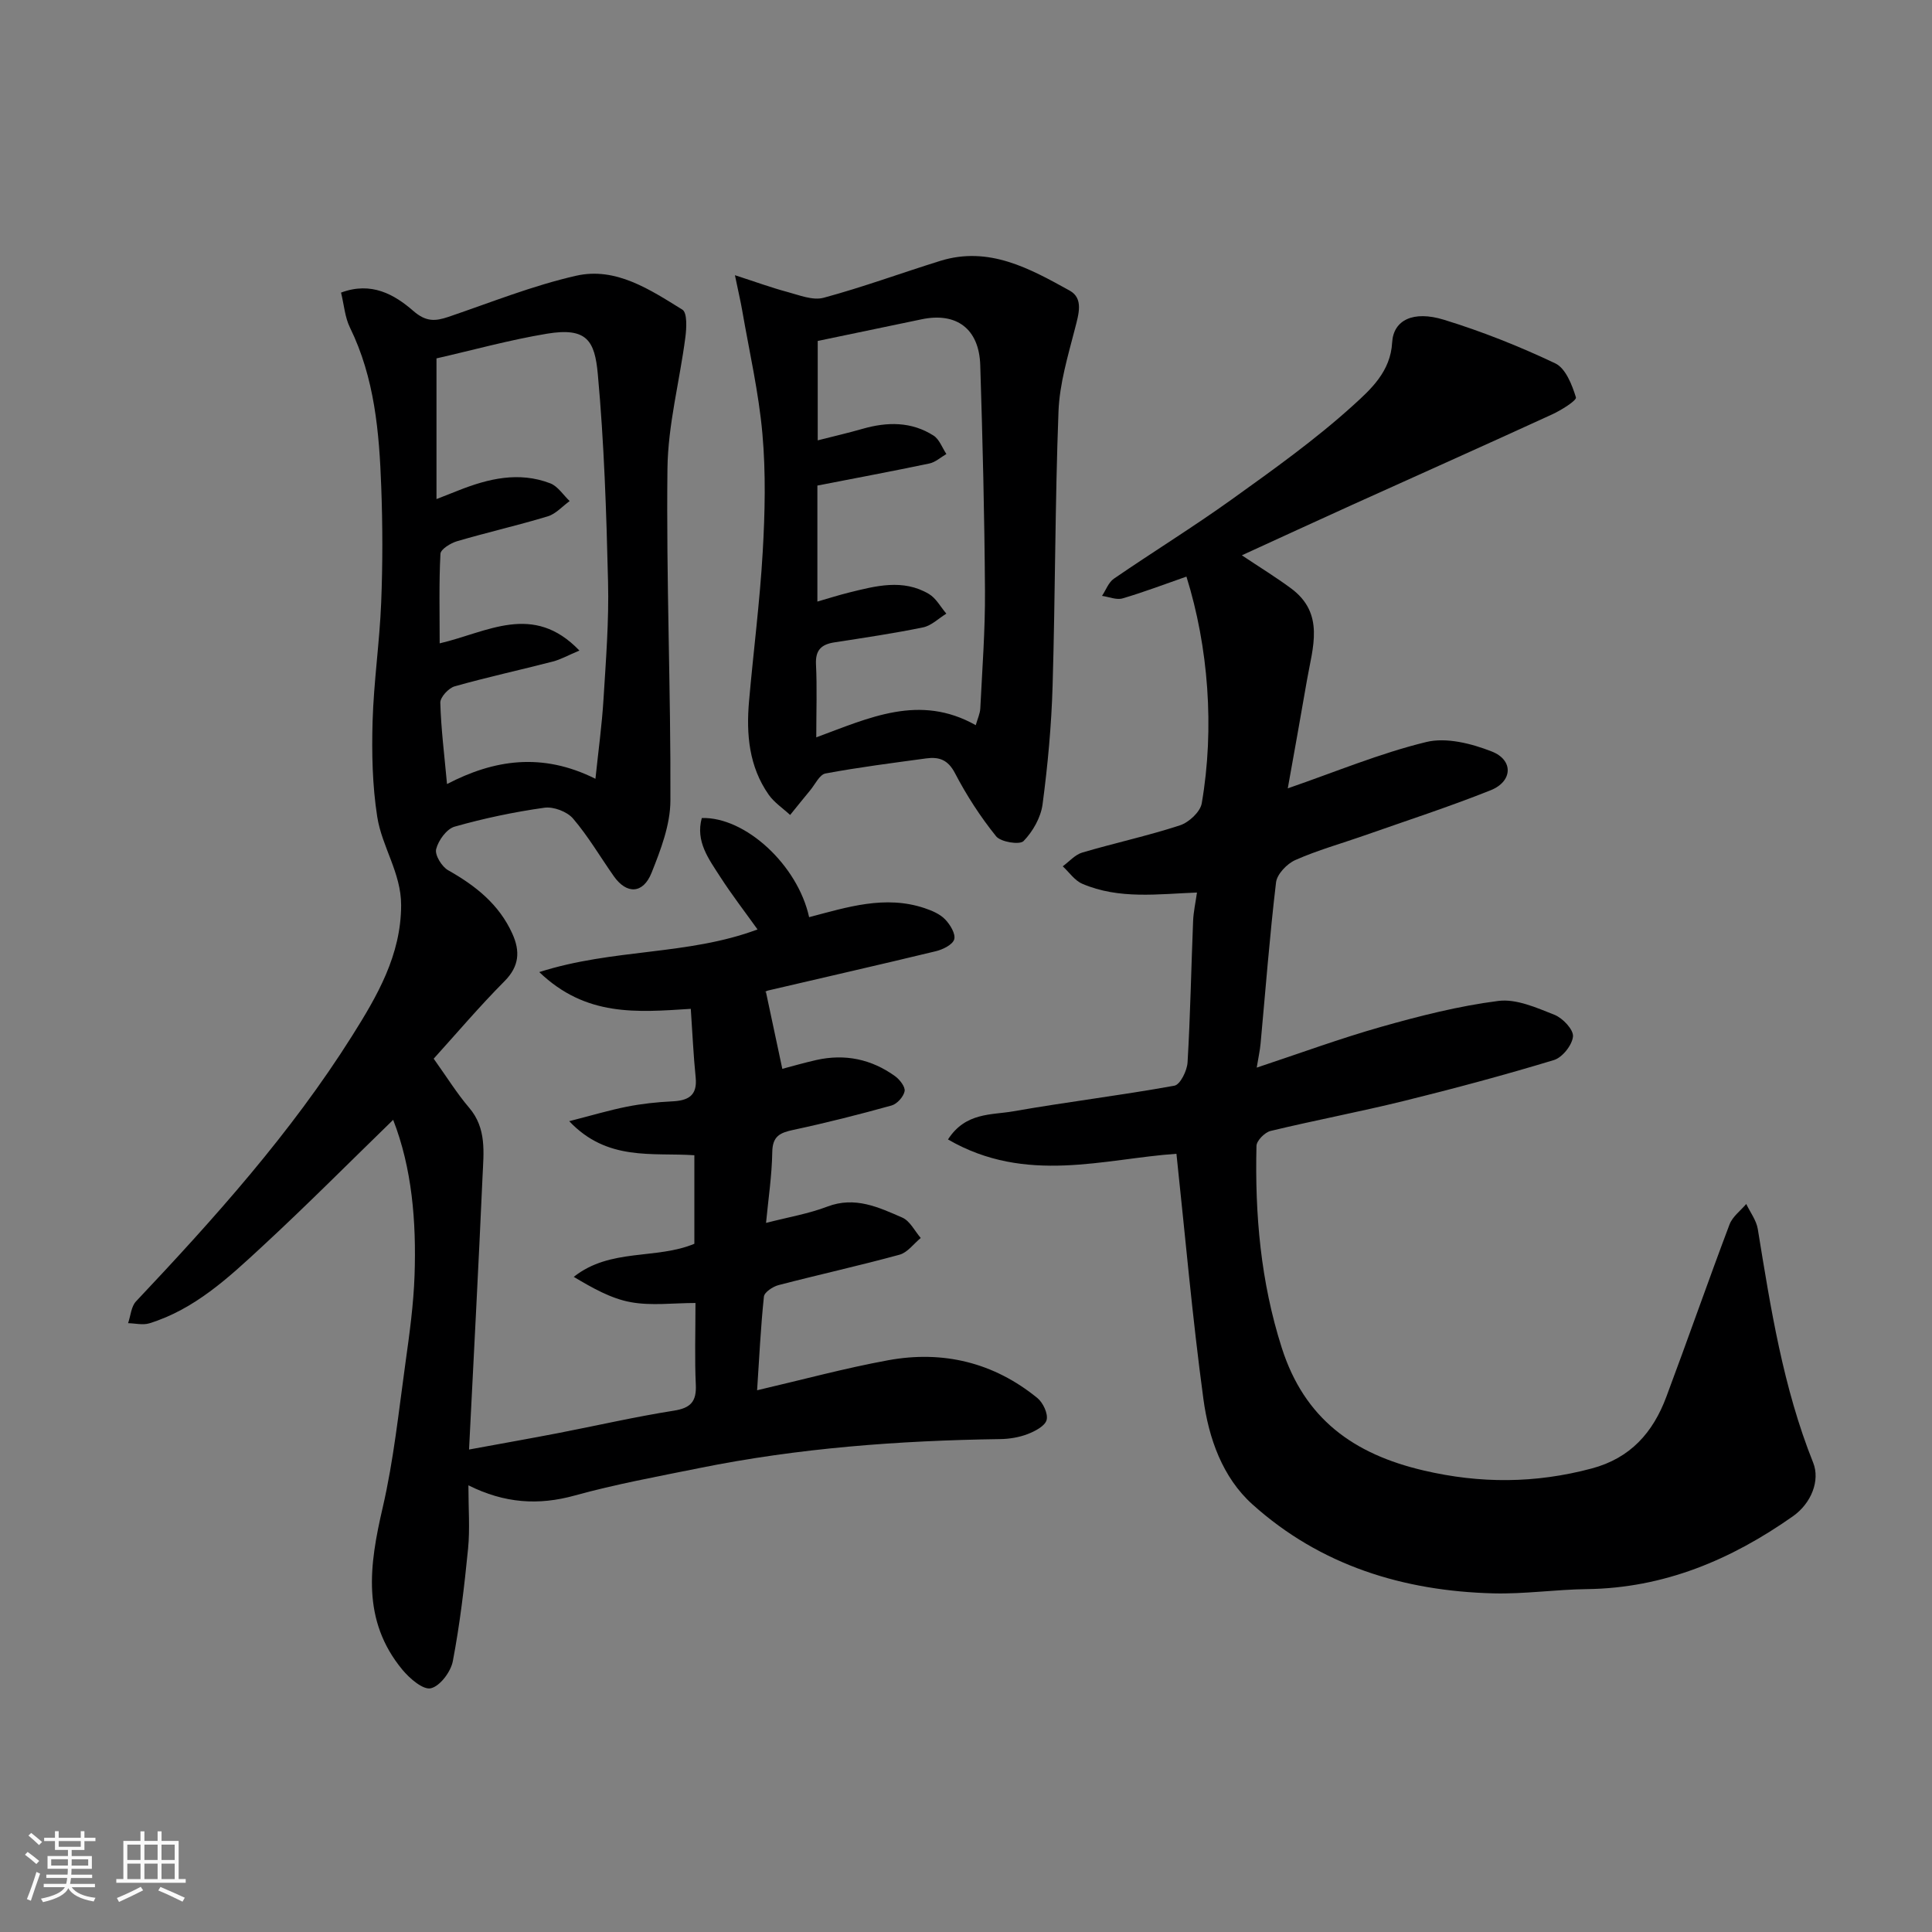 <svg enable-background="new 0 0 400 400" viewBox="0 0 400 400" xmlns="http://www.w3.org/2000/svg"><rect x="0" y="0" width="400" height="400" fill="#808080" stroke="none"/><path d="m5.17 384 .55-.58c.85.61 1.65 1.24 2.4 1.87l-.59.64c-.83-.73-1.62-1.38-2.36-1.93m1.22 9.53-.82-.34c.71-1.76 1.37-3.64 1.98-5.63.24.13.5.25.76.36-.6 1.67-1.24 3.54-1.92 5.61m-.5-13.5.57-.54c.56.44 1.31 1.06 2.26 1.87l-.64.64c-.68-.66-1.41-1.32-2.19-1.97m3.25.46h2.24v-1.36h.77v1.36h4.57v-1.36h.76v1.36h2.28v.69h-2.28v1.84h-2.64v1.26h4.18v2.64h-4.21c0 .45-.02.86-.05 1.21h4.32v.69h-4.38c-.04.34-.1.75-.19 1.22h5.15v.69h-4.82c.87 1.19 2.51 1.92 4.93 2.19-.17.31-.3.57-.37.76-2.77-.49-4.52-1.41-5.26-2.76-.56 1.26-2.3 2.23-5.24 2.9-.12-.24-.26-.48-.43-.72 2.73-.55 4.38-1.34 4.96-2.38h-4.38v-.69h4.65c.1-.38.17-.79.21-1.22h-4.32v-.69h4.4c.03-.34.05-.75.05-1.21h-4.2v-2.64h4.23v-1.26h-2.69v-1.84h-2.24zm1.46 4.46v1.29h3.45c.01-.4.02-.57.01-.53v-.32-.45h-3.46zm1.55-2.59h4.57v-1.19h-4.57zm6.11 2.59h-3.42v.77c-.01.19-.01.37-.02.53h3.44z" fill="#fafafa"/><path d="m32.63 379.16h.82v1.98h3.54v7.89h1.46v.78h-14.37v-.78h1.46v-7.89h3.54v-1.98h.82v1.98h2.73zm-3.49 11.48.5.73c-1.61.82-3.28 1.63-5 2.41-.13-.27-.28-.55-.44-.82 1.75-.72 3.4-1.49 4.94-2.32m-2.78-5.55h2.73v-3.18h-2.73zm0 3.95h2.73v-3.2h-2.73zm3.54-3.95h2.73v-3.18h-2.73zm0 3.95h2.73v-3.2h-2.73zm7.89 4.68c-1.84-.92-3.51-1.7-5.02-2.32l.45-.73c1.89.8 3.57 1.55 5.04 2.23zm-1.62-11.81h-2.73v3.18h2.73zm-2.73 7.13h2.73v-3.2h-2.73z" fill="#fafafa"/><g fill="#000001"><path d="m143.02 208.87c-11.23.72-21.7 1.66-31.37-7.61 15.31-4.9 30.71-3.42 45.19-8.83-2.59-3.62-5.32-7.16-7.74-10.91-2.35-3.66-5.14-7.31-3.8-12.16 9.02-.26 19.86 9.73 22.22 20.53 7.86-2.06 15.73-4.62 23.93-1.86 1.51.51 3.15 1.2 4.22 2.31 1.04 1.07 2.22 3 1.89 4.14-.32 1.11-2.36 2.11-3.81 2.46-11.53 2.79-23.11 5.41-34.67 8.12-.59.14-1.11.61-.51.27 1.19 5.61 2.27 10.66 3.4 15.96 1.87-.49 4.45-1.24 7.06-1.83 5.91-1.32 11.38-.18 16.27 3.34.97.7 2.16 2.22 1.99 3.12-.22 1.15-1.56 2.64-2.7 2.96-6.73 1.87-13.51 3.59-20.34 5.05-2.77.59-4.31 1.3-4.36 4.59-.08 4.91-.83 9.8-1.29 14.67 4.61-1.19 8.8-1.89 12.7-3.38 5.73-2.18 10.62.15 15.51 2.28 1.59.69 2.57 2.77 3.82 4.22-1.45 1.19-2.73 3-4.38 3.46-8.31 2.27-16.73 4.13-25.07 6.3-1.18.31-2.93 1.47-3.02 2.38-.67 6.37-.97 12.79-1.41 19.39 9.45-2.2 18.24-4.59 27.16-6.22 11.34-2.07 21.83.46 30.86 7.82 1.18.96 2.26 3.26 1.92 4.55-.33 1.26-2.42 2.34-3.95 2.93-1.78.68-3.8 1.01-5.73 1.03-20.92.3-41.72 1.85-62.27 6.01-8.61 1.74-17.29 3.33-25.75 5.67-7.48 2.07-14.5 1.64-22.01-2.11 0 4.88.33 9.03-.07 13.1-.77 7.81-1.69 15.62-3.16 23.32-.42 2.19-2.65 5.16-4.55 5.6-1.61.37-4.39-2.03-5.89-3.84-8.48-10.26-6.84-21.68-4.08-33.56 2.28-9.84 3.32-19.97 4.72-30.01.84-6.01 1.67-12.05 1.88-18.1.38-11.15-.53-22.18-4.43-32.18-9.09 8.83-17.93 17.74-27.14 26.25-6.95 6.43-13.96 12.98-23.34 15.88-1.34.41-2.93 0-4.4-.03.53-1.52.63-3.44 1.64-4.51 16.25-17.23 32.06-34.84 44.73-54.96 5.2-8.26 10.15-16.73 10.16-27.09.01-6.65-3.99-12.1-4.95-18.3-1.01-6.48-1.15-13.16-.96-19.73.24-8.21 1.45-16.39 1.78-24.61.32-7.99.31-16 .01-23.99-.41-11.29-1.37-22.52-6.48-32.95-1.04-2.12-1.21-4.65-1.84-7.23 6.29-2.35 11.06.4 14.97 3.8 2.62 2.28 4.53 2.15 7.28 1.22 8.76-2.98 17.43-6.47 26.42-8.51 8.23-1.87 15.3 2.88 22 7.02 1.03.63.87 3.85.61 5.78-1.18 9.05-3.59 18.05-3.7 27.09-.27 22.92.71 45.86.61 68.79-.02 5-2 10.17-3.9 14.93-1.76 4.4-5.16 4.48-7.81.72-2.81-3.99-5.29-8.26-8.45-11.95-1.23-1.44-4.04-2.5-5.92-2.24-6.27.88-12.51 2.19-18.6 3.92-1.65.47-3.36 2.84-3.82 4.65-.31 1.22 1.17 3.64 2.49 4.38 5.68 3.2 10.55 7.06 13.29 13.14 1.62 3.59 1.47 6.71-1.62 9.82-5.2 5.23-9.98 10.87-14.67 16.05 2.75 3.85 4.82 7.2 7.34 10.15 3.65 4.27 3 9.27 2.78 14.13-.83 18.67-1.83 37.32-2.8 56.64 6.99-1.29 12.7-2.29 18.39-3.39 8-1.55 15.94-3.38 23.98-4.65 3.52-.55 4.74-1.88 4.58-5.38-.25-5.31-.07-10.64-.07-16.92-4.61 0-9.13.61-13.4-.17-4.1-.75-7.94-2.94-11.8-5.24 7.57-6 17.08-3.54 24.97-6.85 0-6.15 0-12.09 0-18.33-8.73-.59-18.01 1.3-25.91-7.05 4.67-1.19 8.28-2.28 11.97-3.01 3.05-.6 6.17-.94 9.28-1.09 3.32-.15 5.32-1.12 4.93-4.96-.46-4.53-.66-9.1-1.01-14.2zm-50.47-46.54c9.7-5.05 19.67-6.62 30.73-1.09.59-5.68 1.34-11.08 1.67-16.5.5-8.08 1.14-16.19.94-24.27-.34-14.35-.81-28.73-2.12-43.02-.63-6.91-2.26-9.73-10.53-8.36-7.78 1.29-15.43 3.42-22.87 5.11v29.13c1.84-.72 3.17-1.24 4.5-1.77 6.21-2.47 12.55-3.99 19.06-1.49 1.57.61 2.69 2.42 4.01 3.67-1.5 1.08-2.85 2.65-4.52 3.16-6.21 1.88-12.55 3.32-18.78 5.15-1.34.39-3.4 1.66-3.45 2.61-.32 6.04-.16 12.11-.16 18.54 9.89-2.3 19.33-8.53 28.93 1.49-2.38 1-3.89 1.86-5.52 2.28-6.76 1.75-13.59 3.23-20.31 5.13-1.26.36-3 2.25-2.97 3.39.15 5.41.84 10.8 1.39 16.84z"/><path d="m243.57 238.88c-14.86 1-31.14 6.42-47.3-2.97 3.64-5.65 9-5.03 13.49-5.82 11.1-1.95 22.31-3.3 33.39-5.31 1.2-.22 2.62-3.1 2.72-4.81.58-9.75.75-19.53 1.15-29.29.08-1.92.51-3.82.8-5.89-8.01.3-16.11 1.47-23.76-1.82-1.57-.68-2.7-2.38-4.03-3.61 1.34-.98 2.55-2.41 4.05-2.85 6.71-1.98 13.57-3.46 20.21-5.63 1.86-.61 4.22-2.79 4.52-4.57 2.68-15.57 1.37-32.39-3.17-46.93-4.4 1.53-8.76 3.2-13.22 4.51-1.26.37-2.83-.32-4.26-.52.81-1.21 1.35-2.8 2.46-3.56 8.07-5.54 16.42-10.69 24.37-16.39 8.63-6.19 17.34-12.4 25.19-19.52 3.58-3.25 7.72-6.95 8.05-12.99.26-4.66 4.38-6.65 10.68-4.72 7.89 2.42 15.63 5.5 23.09 9.04 2.14 1.01 3.48 4.44 4.28 7.04.19.64-3.07 2.68-4.98 3.55-13.75 6.31-27.57 12.47-41.36 18.71-7.55 3.42-15.08 6.89-22.83 10.44 3.63 2.43 7 4.49 10.18 6.84 7.06 5.22 4.47 12.26 3.31 18.97-1.29 7.52-2.66 15.03-3.98 22.44 9.88-3.41 19.08-7.26 28.66-9.59 4.16-1.02 9.38.31 13.58 1.96 4.53 1.78 4.33 6.2-.23 8.02-8.61 3.44-17.44 6.3-26.19 9.38-4.76 1.67-9.65 3.03-14.25 5.07-1.73.76-3.79 2.91-4 4.63-1.32 11.09-2.17 22.24-3.2 33.37-.13 1.43-.45 2.84-.8 4.98 8.78-2.91 17.21-6.02 25.82-8.46 7.95-2.25 16.05-4.31 24.22-5.35 3.72-.47 7.91 1.41 11.62 2.88 1.7.68 3.95 3.06 3.82 4.48-.16 1.78-2.2 4.35-3.94 4.88-10.26 3.11-20.62 5.89-31.03 8.46-9.17 2.26-18.46 4.01-27.64 6.22-1.2.29-2.9 2.01-2.92 3.1-.34 14.17.86 28.09 5.23 41.78 4.71 14.76 14.91 22.03 29.35 25.41 11.75 2.76 23.17 2.7 34.8-.4 8.06-2.14 12.71-7.46 15.46-14.8 4.45-11.88 8.62-23.86 13.1-35.73.61-1.62 2.28-2.84 3.46-4.24.82 1.72 2.09 3.37 2.39 5.18 2.67 16.41 5.24 32.83 11.47 48.39 1.47 3.68-.39 8.41-4.2 11.09-12.82 9.02-26.71 14.88-42.68 15.08-6.44.08-12.88 1.04-19.3.88-18.68-.48-35.85-5.77-49.92-18.43-6.21-5.58-9.06-13.72-10.15-21.82-2.29-16.9-3.78-33.95-5.58-50.76z"/><path d="m152.16 56.98c4.16 1.34 7.44 2.55 10.8 3.45 2.48.66 5.3 1.83 7.56 1.22 8.15-2.2 16.09-5.13 24.16-7.64 10.07-3.12 18.53 1.59 26.79 6.16 2.91 1.61 1.85 4.9 1.09 7.87-1.45 5.64-3.19 11.39-3.41 17.14-.72 18.92-.66 37.86-1.22 56.79-.24 8.21-1 16.43-2.08 24.57-.36 2.71-2.01 5.61-3.93 7.59-.8.83-4.73.21-5.69-.99-3.25-4.04-6.12-8.47-8.52-13.08-1.46-2.8-3.33-3.4-5.96-3.04-6.96.95-13.94 1.83-20.84 3.12-1.24.23-2.15 2.27-3.18 3.5-1.4 1.68-2.76 3.39-4.14 5.09-1.5-1.39-3.3-2.57-4.45-4.21-4.07-5.82-4.66-12.5-4.06-19.33.9-10.3 2.24-20.58 2.83-30.89.47-8.14.66-16.38-.06-24.48-.76-8.56-2.71-17.02-4.18-25.51-.33-1.92-.79-3.83-1.51-7.33zm16.84 95.68c10.95-4.03 21.37-9.08 33.02-2.52.39-1.37.89-2.41.94-3.47.4-8.1 1.02-16.2.97-24.3-.1-15.6-.49-31.2-.98-46.79-.24-7.53-4.94-10.99-12.15-9.47-7.14 1.5-14.29 2.98-21.5 4.48v20.58c3.34-.85 6.34-1.54 9.3-2.39 5.1-1.46 10.11-1.52 14.69 1.41 1.2.77 1.78 2.51 2.65 3.81-1.17.67-2.27 1.7-3.52 1.96-7.63 1.6-15.3 3.03-23.19 4.57v24.02c2.22-.64 4.37-1.33 6.55-1.87 5.54-1.37 11.17-2.89 16.55.3 1.48.88 2.42 2.69 3.6 4.07-1.6.98-3.08 2.48-4.81 2.84-6.07 1.25-12.21 2.15-18.33 3.1-2.68.41-3.99 1.54-3.85 4.53.24 4.82.06 9.66.06 15.14z"/></g></svg>
